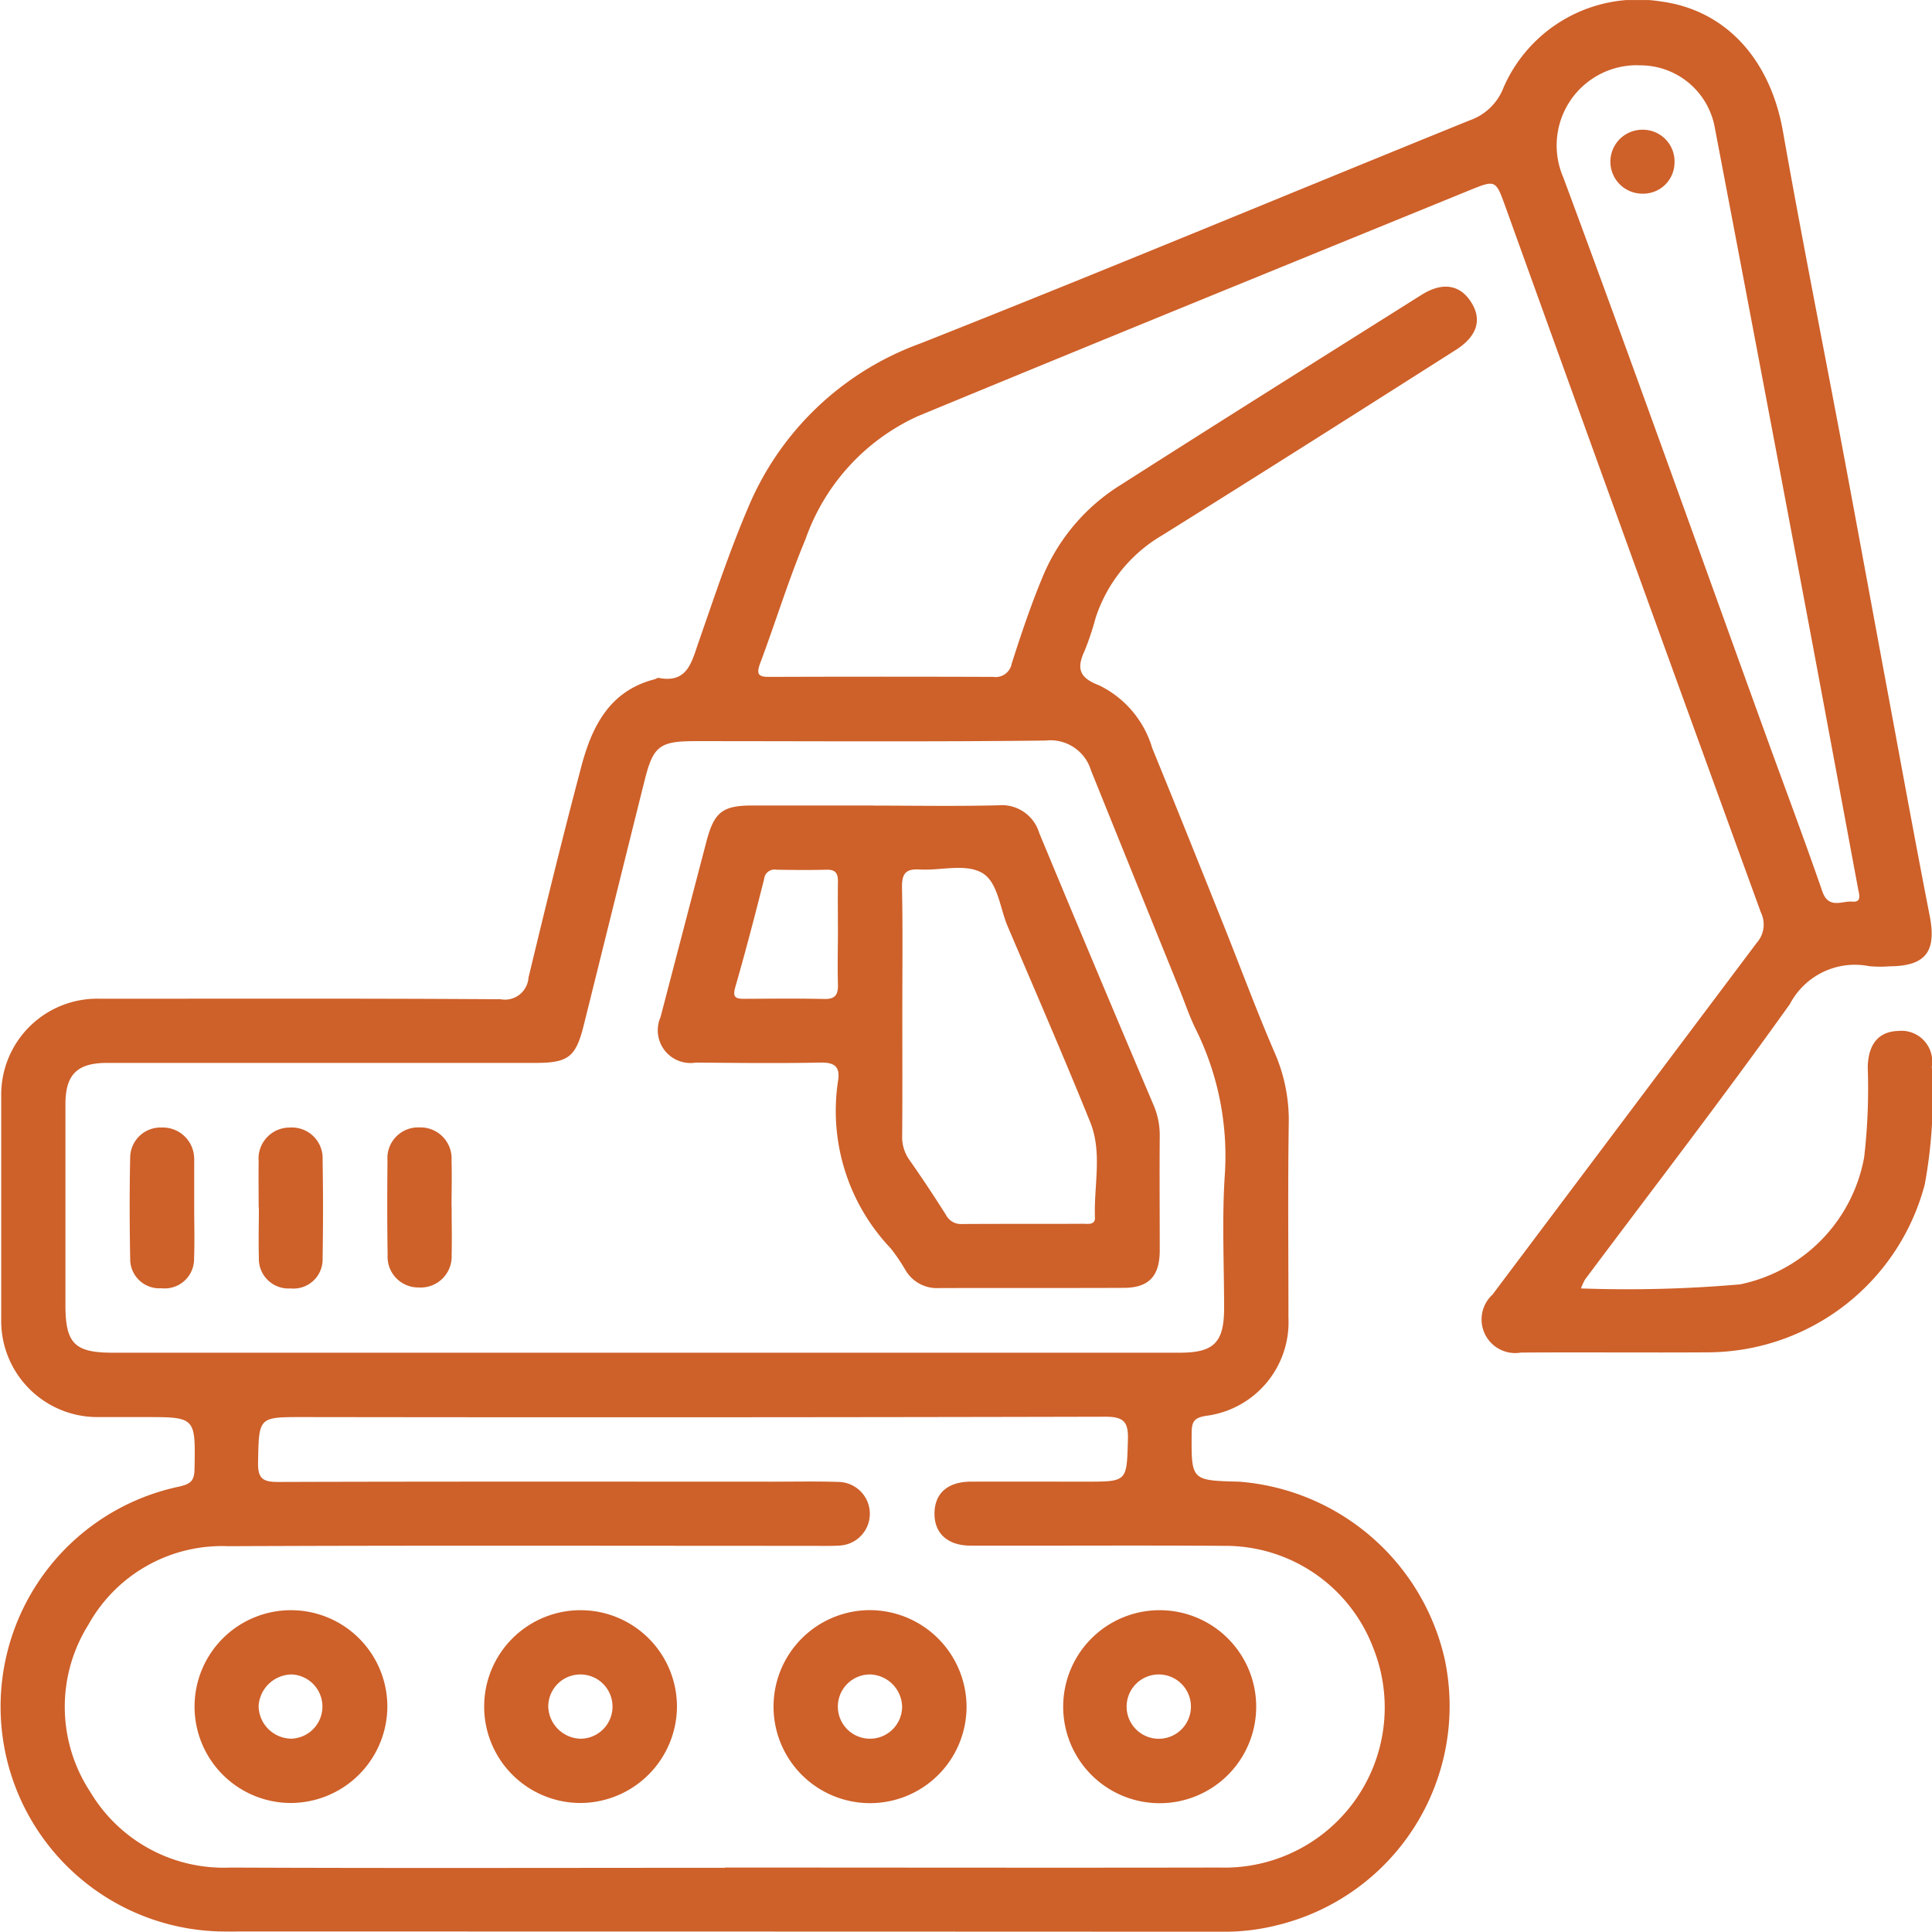 <?xml version="1.0" encoding="UTF-8"?>
<svg xmlns="http://www.w3.org/2000/svg" xmlns:xlink="http://www.w3.org/1999/xlink" width="70.83" height="70.819" viewBox="0 0 70.83 70.819">
  <defs>
    <clipPath id="clip-path">
      <rect id="Rettangolo_3979" data-name="Rettangolo 3979" width="70.83" height="70.819" transform="translate(0 0.001)" fill="#ce6029"></rect>
    </clipPath>
  </defs>
  <g id="Raggruppa_7604" data-name="Raggruppa 7604" transform="translate(0 0)">
    <g id="Raggruppa_7603" data-name="Raggruppa 7603" clip-path="url(#clip-path)">
      <path id="Tracciato_4040" data-name="Tracciato 4040" d="M57.965,47.236a47.682,47.682,0,0,0,5.829-.149,5.824,5.824,0,0,0,4.548-4.653,21.9,21.9,0,0,0,.132-3.306c.018-.854.4-1.313,1.125-1.332a1.127,1.127,0,0,1,1.224,1.311,17.688,17.688,0,0,1-.259,4.318,8.253,8.253,0,0,1-7.871,6.153c-2.31.016-4.621-.007-6.931.009a1.233,1.233,0,0,1-1.046-2.123q4.846-6.45,9.69-12.9a1.01,1.01,0,0,0,.15-1.114q-4.707-12.936-9.37-25.886c-.347-.961-.355-.976-1.283-.6-6.755,2.758-13.514,5.507-20.256,8.295a7.773,7.773,0,0,0-4.116,4.509c-.623,1.487-1.095,3.037-1.662,4.548-.157.418-.052.506.358.5q4.092-.015,8.185,0a.6.6,0,0,0,.68-.492c.35-1.093.716-2.185,1.16-3.241a7.211,7.211,0,0,1,2.837-3.307c3.663-2.338,7.344-4.648,11.021-6.963.76-.479,1.393-.384,1.805.235.431.649.258,1.273-.545,1.782C49.784,15.11,46.2,17.385,42.6,19.629a5.468,5.468,0,0,0-2.433,3.024,10.494,10.494,0,0,1-.393,1.182c-.3.644-.244,1,.522,1.291a3.728,3.728,0,0,1,1.946,2.3c.882,2.152,1.745,4.311,2.609,6.469.628,1.567,1.211,3.153,1.881,4.7a6.189,6.189,0,0,1,.515,2.632c-.035,2.359-.01,4.719-.011,7.078a3.461,3.461,0,0,1-3.006,3.6c-.462.07-.539.221-.542.633-.011,1.738-.024,1.738,1.732,1.782A8.39,8.39,0,0,1,52.959,60.8a8.269,8.269,0,0,1-6.154,9.785,7.9,7.9,0,0,1-1.964.235q-18.249-.009-36.5-.008A8.244,8.244,0,0,1,6.573,54.5c.435-.1.551-.225.559-.648.034-1.9.046-1.9-1.829-1.9-.566,0-1.131,0-1.7,0A3.527,3.527,0,0,1,.045,48.333q0-4.056,0-8.111a3.521,3.521,0,0,1,3.636-3.607c4.891,0,9.782-.015,14.673.019a.866.866,0,0,0,1.022-.795c.622-2.585,1.255-5.167,1.936-7.737.389-1.467,1.032-2.776,2.693-3.2.047-.012.1-.058.135-.05,1.051.207,1.21-.555,1.463-1.286.579-1.663,1.135-3.34,1.825-4.958a10.851,10.851,0,0,1,6.31-6.015c6.74-2.666,13.429-5.458,20.147-8.182a2.046,2.046,0,0,0,1.236-1.2A5.365,5.365,0,0,1,60.886.053c2.381.313,4.013,2.119,4.479,4.763.68,3.856,1.448,7.7,2.17,11.544.561,2.989,1.107,5.981,1.663,8.971.511,2.748,1.011,5.5,1.547,8.24.257,1.316-.142,1.851-1.488,1.856a4.1,4.1,0,0,1-.736-.007,2.691,2.691,0,0,0-2.9,1.389c-2.437,3.416-5,6.742-7.512,10.1a2.6,2.6,0,0,0-.148.323M26.579,68.467c6.046,0,12.093.012,18.139,0a5.871,5.871,0,0,0,5.63-8.044,5.8,5.8,0,0,0-5.471-3.75c-3.1-.022-6.194,0-9.291-.008-.83,0-1.317-.437-1.326-1.145-.011-.759.472-1.2,1.338-1.2,1.4-.006,2.8,0,4.2,0,1.542,0,1.507,0,1.553-1.53.021-.664-.15-.853-.838-.851q-14.709.034-29.419.013c-1.627,0-1.6,0-1.633,1.66-.013.6.179.721.742.719,6.021-.019,12.043-.011,18.065-.01.835,0,1.672-.018,2.506.01a1.167,1.167,0,0,1,.014,2.331c-.343.022-.688.011-1.032.011-7.127,0-14.255-.019-21.383.013a5.605,5.605,0,0,0-5.134,2.881,5.668,5.668,0,0,0,.07,6.126,5.69,5.69,0,0,0,5.129,2.775c6.046.026,12.092.009,18.138.008M23.652,49.592H43.258c1.242,0,1.616-.372,1.62-1.621,0-1.622-.082-3.248.023-4.863a10.466,10.466,0,0,0-1.074-5.4c-.225-.461-.389-.952-.581-1.428Q41.621,32.267,40,28.25a1.555,1.555,0,0,0-1.668-1.1c-4.274.049-8.549.021-12.824.021-1.327,0-1.559.172-1.878,1.45-.747,2.985-1.483,5.972-2.227,8.958-.294,1.18-.566,1.388-1.783,1.389q-7.849,0-15.7,0c-1.091,0-1.519.428-1.521,1.506q0,3.686,0,7.371c0,1.4.332,1.746,1.719,1.747H23.652m36.42-47.2a2.94,2.94,0,0,0-2.764,4.1c2.534,6.825,4.977,13.685,7.456,20.531.683,1.884,1.39,3.76,2.044,5.654.23.667.72.345,1.1.378.357.031.252-.26.212-.474-.674-3.618-1.341-7.237-2.024-10.854q-1.6-8.51-3.223-17.016a2.775,2.775,0,0,0-2.8-2.315" fill="#ce6029"></path>
      <path id="Tracciato_4041" data-name="Tracciato 4041" d="M46.054,62.588a3.538,3.538,0,1,1-3.534-3.556,3.54,3.54,0,0,1,3.534,3.556m-3.572-1.2a1.179,1.179,0,1,0,.069,2.356,1.179,1.179,0,0,0-.069-2.356" fill="#ce6029"></path>
      <path id="Tracciato_4042" data-name="Tracciato 4042" d="M10.638,66.1A3.534,3.534,0,1,1,14.2,62.645,3.551,3.551,0,0,1,10.638,66.1m0-2.357a1.178,1.178,0,0,0,.053-2.355,1.23,1.23,0,0,0-1.21,1.153,1.212,1.212,0,0,0,1.157,1.2" fill="#ce6029"></path>
      <path id="Tracciato_4043" data-name="Tracciato 4043" d="M21.248,66.1a3.534,3.534,0,1,1,3.569-3.445A3.553,3.553,0,0,1,21.248,66.1m.028-2.356A1.178,1.178,0,1,0,20.1,62.566a1.215,1.215,0,0,0,1.179,1.178" fill="#ce6029"></path>
      <path id="Tracciato_4044" data-name="Tracciato 4044" d="M35.435,62.607A3.538,3.538,0,1,1,31.92,59.03a3.554,3.554,0,0,1,3.515,3.577m-2.362-.038a1.211,1.211,0,0,0-1.17-1.181,1.178,1.178,0,1,0,1.17,1.181" fill="#ce6029"></path>
      <path id="Tracciato_4045" data-name="Tracciato 4045" d="M32.019,29.535c1.524,0,3.048.027,4.571-.011A1.432,1.432,0,0,1,38.1,30.54q2.073,4.989,4.185,9.959a2.8,2.8,0,0,1,.233,1.138c-.012,1.4,0,2.8,0,4.2,0,.951-.4,1.373-1.317,1.378-2.261.01-4.522,0-6.783.008a1.334,1.334,0,0,1-1.225-.664,6.761,6.761,0,0,0-.538-.792,7.314,7.314,0,0,1-1.931-6.142c.083-.511-.12-.68-.643-.669-1.523.03-3.048.013-4.571,0a1.2,1.2,0,0,1-1.293-1.669q.84-3.222,1.684-6.444c.286-1.082.594-1.313,1.7-1.312h4.423m1.056,7.591c0,1.5.007,3-.005,4.5a1.441,1.441,0,0,0,.258.892c.466.662.912,1.339,1.346,2.023a.618.618,0,0,0,.589.338c1.474-.012,2.949,0,4.423-.01.182,0,.464.058.452-.229-.046-1.168.28-2.374-.175-3.5-.974-2.406-2.008-4.788-3.026-7.176-.294-.692-.36-1.667-.98-1.983s-1.49-.056-2.249-.1c-.537-.034-.653.181-.644.679.03,1.523.011,3.046.011,4.57M30.72,34.247c0-.639-.009-1.278,0-1.916.006-.3-.079-.454-.412-.446-.614.016-1.229.01-1.843,0a.383.383,0,0,0-.452.345c-.334,1.325-.679,2.649-1.057,3.962-.107.37.013.428.325.426.983-.005,1.966-.016,2.948.006.409.009.5-.176.491-.533-.016-.613-.005-1.228,0-1.842" fill="#ce6029"></path>
      <path id="Tracciato_4046" data-name="Tracciato 4046" d="M7.12,44.3c0,.612.018,1.224-.005,1.835a1.077,1.077,0,0,1-1.2,1.094A1.068,1.068,0,0,1,4.773,46.16c-.023-1.247-.027-2.5,0-3.744a1.112,1.112,0,0,1,1.154-1.079A1.149,1.149,0,0,1,7.115,42.4a1.032,1.032,0,0,1,.005.147V44.3" fill="#ce6029"></path>
      <path id="Tracciato_4047" data-name="Tracciato 4047" d="M9.483,44.268c0-.563-.009-1.125,0-1.688a1.138,1.138,0,0,1,1.144-1.242,1.126,1.126,0,0,1,1.2,1.184q.031,1.8,0,3.6a1.07,1.07,0,0,1-1.178,1.114A1.086,1.086,0,0,1,9.491,46.1c-.018-.611,0-1.223,0-1.835Z" fill="#ce6029"></path>
      <path id="Tracciato_4048" data-name="Tracciato 4048" d="M16.558,44.252c0,.589.014,1.178,0,1.767A1.136,1.136,0,0,1,15.345,47.2a1.124,1.124,0,0,1-1.134-1.188c-.018-1.153-.017-2.307-.005-3.46a1.127,1.127,0,0,1,1.172-1.219,1.14,1.14,0,0,1,1.176,1.222c.018.564,0,1.129,0,1.693" fill="#ce6029"></path>
      <path id="Tracciato_4049" data-name="Tracciato 4049" d="M60.208,7.1a1.172,1.172,0,1,1,.007-2.344A1.162,1.162,0,0,1,61.39,5.975,1.148,1.148,0,0,1,60.208,7.1" fill="#ce6029"></path>
    </g>
  </g>
</svg>
